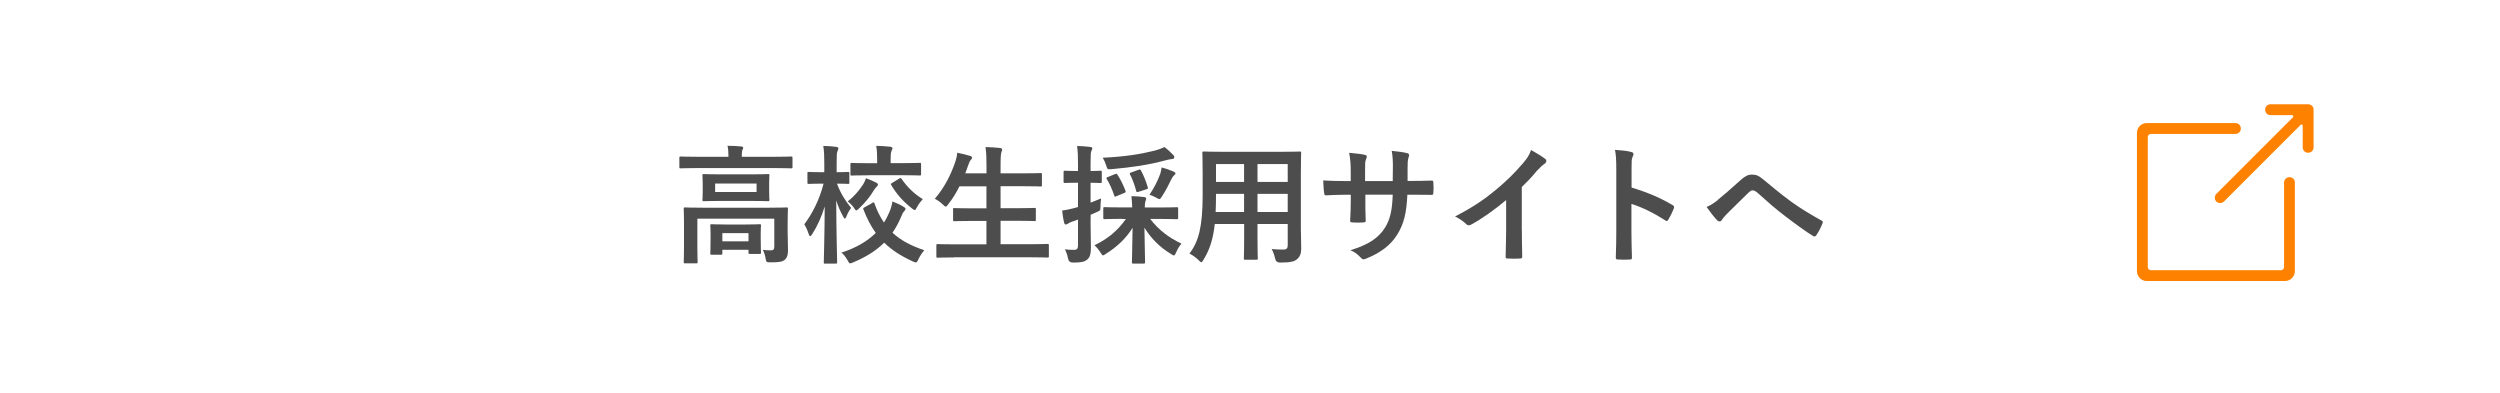 <?xml version="1.0" encoding="UTF-8"?>
<svg id="_レイヤー_2" data-name="レイヤー 2" xmlns="http://www.w3.org/2000/svg" viewBox="0 0 350 55">
  <defs>
    <style>
      .cls-1 {
        fill: #4d4d4d;
      }

      .cls-1, .cls-2 {
        stroke-width: 0px;
      }

      .cls-3 {
        fill: #ff8100;
        stroke: #fff;
        stroke-width: .2px;
      }

      .cls-2 {
        fill: #fff;
      }
    </style>
  </defs>
  <g id="_レイヤー_1-2" data-name="レイヤー 1">
    <g>
      <rect class="cls-2" width="350" height="55"/>
      <g>
        <path class="cls-1" d="M97.6,23.53c-1.62,0-2.18.04-2.29.04-.18,0-.2-.02-.2-.2v-1.26c0-.18.02-.2.2-.2.11,0,.67.04,2.29.04h4.38v-.05c0-.59-.02-1.06-.13-1.49.67,0,1.3.04,1.91.09.18.02.29.09.29.18,0,.12-.07.22-.13.36-.04.14-.07.38-.07.86v.05h4.61c1.62,0,2.18-.04,2.29-.04.18,0,.2.02.2.2v1.26c0,.18-.02.2-.2.2-.11,0-.67-.04-2.29-.04h-10.86ZM110.28,32.76c0,.97.04,1.73.04,2.29,0,.49-.07.97-.43,1.3-.32.29-.74.38-2.04.38-.56,0-.58-.04-.67-.56-.07-.43-.22-.88-.38-1.19.54.05.77.07,1.15.07.29,0,.45-.13.45-.5v-3.94h-10.77v4.03c0,1.33.04,1.94.04,2.03,0,.18-.02.2-.2.2h-1.55c-.18,0-.2-.02-.2-.2,0-.11.04-.65.04-2.03v-3.49c0-1.26-.04-1.8-.04-1.91,0-.18.02-.2.2-.2.13,0,.72.04,2.43.04h9.33c1.71,0,2.3-.04,2.43-.04.18,0,.2.02.2.2,0,.11-.04.74-.04,2.05v1.48ZM105.2,24.41c1.64,0,2.21-.04,2.32-.04.18,0,.2.02.2.2,0,.13-.04.4-.04,1.17v1.1c0,.74.04,1.03.04,1.13,0,.18-.02.2-.2.2-.11,0-.68-.04-2.32-.04h-4.34c-1.64,0-2.21.04-2.32.04-.18,0-.2-.02-.2-.2,0-.11.04-.4.04-1.13v-1.1c0-.77-.04-1.04-.04-1.17,0-.18.02-.2.2-.2.11,0,.68.04,2.32.04h4.34ZM99.64,35.66c-.18,0-.2-.02-.2-.2,0-.13.04-.41.04-2.07v-.67c0-.68-.04-1.03-.04-1.13,0-.18.02-.2.2-.2.11,0,.58.04,1.94.04h2.81c1.35,0,1.82-.04,1.95-.04.18,0,.2.02.2.2,0,.11-.04.43-.04.95v.79c0,1.62.04,1.91.04,2.02,0,.18-.02.2-.2.2h-1.33c-.2,0-.22-.02-.22-.2v-.38h-3.66v.49c0,.18-.02.2-.2.2h-1.3ZM105.92,25.69h-5.8v1.19h5.8v-1.19ZM101.13,33.79h3.66v-1.15h-3.66v1.15Z"/>
        <path class="cls-1" d="M115.53,36.92c-.18,0-.2-.02-.2-.21,0-.31.11-3.67.13-7.81-.43,1.44-1.03,2.75-1.76,3.89-.11.18-.2.27-.29.27-.07,0-.13-.09-.2-.31-.16-.5-.4-1.03-.61-1.35,1.08-1.42,2.11-3.38,2.7-5.69h-.31c-1.24,0-1.64.04-1.75.04-.18,0-.2-.02-.2-.22v-1.28c0-.16.02-.18.2-.18.11,0,.5.04,1.75.04h.41v-1.21c0-1.12-.02-1.71-.14-2.47.68.02,1.24.05,1.8.13.18.02.31.09.31.18,0,.16-.05.27-.11.4-.11.22-.13.5-.13,1.73v1.24c1.12,0,1.48-.04,1.58-.04.18,0,.2.02.2.18v1.28c0,.2-.02.22-.2.22-.11,0-.47-.04-1.53-.04.47,1.3,1.19,2.45,1.98,3.4-.25.32-.47.72-.65,1.17-.09.22-.14.32-.22.32s-.14-.09-.25-.29c-.38-.67-.7-1.4-.97-2.25.02,4.68.13,8.34.13,8.64,0,.2-.02.21-.22.21h-1.46ZM122.12,28.39c.22-.11.25-.07.32.13.36,1.01.79,1.87,1.31,2.63.29-.43.52-.9.74-1.4.22-.5.38-1.03.45-1.55.61.23,1.17.5,1.58.76.18.11.25.18.25.27,0,.14-.07.23-.2.36-.14.14-.25.36-.41.76-.34.81-.74,1.55-1.21,2.23,1.12,1.04,2.56,1.82,4.45,2.45-.34.4-.61.83-.83,1.28-.14.31-.22.43-.36.43-.09,0-.22-.05-.41-.14-1.67-.76-2.97-1.6-4.01-2.63-1.13,1.12-2.56,2.02-4.34,2.76-.2.09-.32.14-.43.14-.13,0-.2-.13-.36-.43-.23-.41-.5-.79-.86-1.08,2.05-.65,3.62-1.58,4.81-2.75-.68-.94-1.24-2.02-1.73-3.29-.07-.18-.04-.2.2-.32l1.04-.58ZM122.64,25.54c.18.11.27.18.27.29s-.05.2-.18.31c-.14.13-.27.31-.43.56-.49.83-1.15,1.64-2.02,2.47-.2.18-.31.29-.4.29s-.18-.13-.34-.38c-.25-.36-.56-.65-.86-.88.86-.67,1.57-1.48,2.16-2.39.16-.27.29-.54.4-.86.5.18,1.03.41,1.41.61ZM121.65,24.54c-1.69,0-2.29.04-2.39.04-.18,0-.2-.02-.2-.2v-1.37c0-.18.02-.2.2-.2.11,0,.7.04,2.39.04h1.15v-.52c0-.79-.02-1.26-.13-1.91.67.02,1.37.05,1.96.12.18.02.31.11.31.18,0,.16-.05.25-.11.38-.11.22-.14.5-.14,1.22v.52h1.66c1.69,0,2.27-.04,2.38-.04.2,0,.22.02.22.2v1.37c0,.18-.02.2-.22.2-.11,0-.68-.04-2.38-.04h-4.7ZM125.86,25.02c.22-.13.25-.13.38.05.74,1.08,1.73,2.07,2.95,2.81-.25.27-.56.65-.81,1.12-.14.29-.22.4-.32.4-.09,0-.2-.07-.38-.22-1.28-.99-2.18-2.05-2.9-3.26-.11-.16-.07-.2.14-.32l.94-.58Z"/>
        <path class="cls-1" d="M133.58,36.04c-1.64,0-2.18.04-2.29.04-.18,0-.2-.02-.2-.2v-1.51c0-.18.02-.2.2-.2.11,0,.65.04,2.29.04h4.52v-3.28h-1.98c-1.76,0-2.38.04-2.49.04-.18,0-.2-.02-.2-.2v-1.46c0-.16.02-.18.2-.18.11,0,.72.04,2.49.04h1.98v-3.08h-3.78c-.43.88-.95,1.73-1.58,2.52-.16.22-.23.32-.34.32-.09,0-.2-.11-.4-.29-.34-.34-.79-.65-1.13-.81,1.33-1.55,2.23-3.28,2.9-5.26.13-.4.22-.83.25-1.19.59.11,1.24.29,1.75.43.2.05.32.14.32.27,0,.09-.05.18-.18.32-.11.11-.22.31-.34.68l-.43,1.19h2.97v-.94c0-1.28-.02-1.84-.14-2.74.7.02,1.44.05,2.04.13.18.02.29.11.29.2,0,.13-.04.23-.09.36-.09.23-.13.68-.13,2v.99h3.1c1.76,0,2.36-.04,2.47-.04.2,0,.22.02.22.2v1.48c0,.18-.02.2-.22.2-.11,0-.7-.04-2.47-.04h-3.1v3.08h2.25c1.76,0,2.38-.04,2.49-.04.18,0,.2.02.2.18v1.46c0,.18-.02.2-.2.2-.11,0-.72-.04-2.49-.04h-2.25v3.28h4.27c1.62,0,2.18-.04,2.29-.04.18,0,.2.02.2.2v1.51c0,.18-.02.2-.2.2-.11,0-.67-.04-2.29-.04h-10.75Z"/>
        <path class="cls-1" d="M152.68,30.98c0,1.71.05,2.7.05,3.58,0,1.01-.14,1.48-.54,1.8-.4.31-.85.4-1.98.4q-.56,0-.68-.54c-.11-.56-.27-1.01-.45-1.31.41.05.81.07,1.28.07.43,0,.56-.16.56-.69v-3.55c-.27.11-.54.2-.77.27-.32.11-.54.22-.65.31-.07.05-.18.11-.29.11s-.18-.07-.22-.22c-.13-.49-.22-1.1-.29-1.73.52-.07,1.03-.18,1.66-.34.16-.04.36-.09.56-.16v-3.4h-.2c-1.17,0-1.53.04-1.64.04-.16,0-.18-.02-.18-.2v-1.3c0-.2.02-.22.18-.22.11,0,.47.04,1.64.04h.2v-.94c0-1.17-.02-1.73-.13-2.56.67.02,1.22.05,1.84.13.18.02.29.09.29.18,0,.16-.07.27-.13.4-.09.21-.11.59-.11,1.82v.97c.94,0,1.24-.04,1.35-.04.2,0,.22.02.22.22v1.3c0,.18-.02.2-.22.2-.11,0-.42-.02-1.35-.04v2.79c.49-.18.99-.4,1.48-.59-.04.29-.09.68-.09,1.12,0,.59-.02.56-.52.79l-.86.38v.92ZM157.09,30.64c-1.73,0-2.32.04-2.43.04-.18,0-.2-.02-.2-.2v-1.28c0-.18.02-.2.2-.2.11,0,.7.04,2.43.04h1.42c-.02-.45-.05-.95-.11-1.58.67.02,1.19.05,1.8.13.18.02.27.11.27.2,0,.16-.09.31-.13.45-.05.18-.07.43-.07.81h2.02c1.73,0,2.32-.04,2.43-.04.2,0,.22.02.22.2v1.28c0,.18-.02.2-.22.2-.11,0-.7-.04-2.43-.04h-1.26c1.13,1.48,2.56,2.61,4.38,3.46-.31.32-.54.74-.76,1.24-.13.29-.18.41-.31.41-.09,0-.22-.09-.43-.22-1.53-.92-2.83-2.23-3.69-3.67.02,1.84.09,4.36.09,4.83,0,.18-.02.2-.22.2h-1.42c-.18,0-.2-.02-.2-.2,0-.47.07-2.95.09-4.81-.9,1.46-2.14,2.65-3.76,3.66-.18.13-.29.2-.38.2-.11,0-.18-.13-.36-.41-.29-.45-.56-.76-.83-1.01,1.89-.9,3.29-2.09,4.39-3.67h-.54ZM164.24,21.67c.11.13.16.22.16.36,0,.11-.09.23-.29.23-.27.02-.56.09-.92.18-2.38.65-4.75.99-7.56,1.24-.59.05-.59.04-.76-.5-.13-.42-.31-.81-.49-1.1,3.1-.14,5.28-.5,7.18-.97.7-.18,1.08-.34,1.46-.52.49.36.88.74,1.21,1.08ZM156.08,24.39c.2-.09.25-.11.36.07.45.67.83,1.46,1.12,2.23.07.18.07.23-.2.34l-1.04.43c-.22.11-.27.11-.32-.07-.29-.86-.63-1.64-1.04-2.3-.11-.16-.07-.22.14-.31l.99-.4ZM159.36,23.78c.25-.09.27-.07.38.09.34.61.74,1.62.94,2.32.07.2.04.23-.22.32l-1.06.34c-.23.07-.29.07-.34-.14-.18-.74-.54-1.69-.86-2.3-.07-.16-.05-.2.18-.27l.99-.36ZM162.4,24.45c.07-.23.18-.61.23-1.01.61.16,1.17.36,1.62.56.2.09.31.16.31.27,0,.13-.04.14-.16.25-.16.14-.31.36-.42.59-.29.63-.76,1.55-1.3,2.38-.18.27-.25.38-.36.38s-.23-.07-.45-.2c-.34-.18-.67-.32-.94-.41.65-.97,1.13-1.91,1.46-2.81Z"/>
        <path class="cls-1" d="M182.13,32.35c0,.83.04,1.75.04,2.48,0,.67-.18,1.12-.59,1.46-.34.31-.88.47-2.38.47q-.56,0-.67-.52c-.13-.58-.29-.99-.5-1.37.74.05,1.08.07,1.67.07.41,0,.58-.18.58-.59v-2.99h-4.23v2.14c0,1.75.04,2.56.04,2.66,0,.18-.02.2-.2.2h-1.55c-.18,0-.2-.02-.2-.2,0-.13.04-.92.04-2.66v-2.14h-4.11c-.25,2.23-.74,3.62-1.57,4.99-.14.25-.23.36-.32.36s-.18-.09-.38-.29c-.43-.43-.85-.7-1.28-.92,1.31-1.69,1.85-3.83,1.85-8.17v-2.95c0-1.87-.04-2.85-.04-2.95,0-.2.02-.22.22-.22.11,0,.74.04,2.47.04h8.46c1.75,0,2.36-.04,2.48-.04.18,0,.2.02.2.22,0,.11-.04,1.08-.04,2.95v7.98ZM174.17,29.68v-2.54h-3.93v.2c0,.86-.02,1.64-.05,2.34h3.98ZM174.17,25.47v-2.5h-3.93v2.5h3.93ZM176.05,22.97v2.5h4.23v-2.5h-4.23ZM180.28,29.68v-2.54h-4.23v2.54h4.23Z"/>
        <path class="cls-1" d="M197.7,25.33c.88,0,1.89-.02,2.72-.05.22-.02.23.09.25.29.04.45.04.97,0,1.42-.02.23-.05.31-.31.29-.61,0-1.71-.02-2.59-.02h-.74c-.11,2.57-.5,4.09-1.39,5.54-.9,1.49-2.36,2.58-4.25,3.35-.25.11-.4.16-.5.16s-.2-.05-.34-.2c-.54-.56-.88-.81-1.49-1.08,2.56-.79,3.94-1.71,4.86-3.19.7-1.15.99-2.39,1.06-4.59h-3.83v.65c0,1.06,0,2.03.05,2.99.02.2-.11.23-.31.25-.47.04-1.06.04-1.55,0-.23-.02-.34-.05-.32-.25.05-.94.09-1.82.09-2.95v-.68h-.54c-.97,0-2.41.05-2.97.09-.14,0-.2-.11-.22-.34-.07-.38-.09-1.01-.13-1.75.76.05,1.93.09,3.31.09h.54v-1.31c0-1.15-.04-1.6-.22-2.65.94.09,1.82.18,2.2.29.2.04.27.13.27.25,0,.11-.05.23-.11.38-.13.32-.13.5-.13,1.73v1.31h3.87l.02-1.76c.02-1.01-.04-1.84-.16-2.47.68.07,1.67.18,2.11.31.25.05.32.14.32.29,0,.07-.02.18-.07.32-.13.34-.14.81-.14,1.58v1.71h.63Z"/>
        <path class="cls-1" d="M213.06,32.13c0,1.24.02,2.3.05,3.75.02.23-.07.31-.27.31-.58.04-1.22.04-1.8,0-.2,0-.27-.07-.25-.29.02-1.3.07-2.47.07-3.69v-4.2c-1.58,1.33-3.51,2.7-4.95,3.46-.09.05-.18.07-.27.07-.14,0-.25-.05-.38-.18-.41-.41-1.01-.78-1.55-1.06,2.48-1.28,4.01-2.32,5.67-3.69,1.42-1.17,2.72-2.43,3.84-3.76.61-.72.85-1.08,1.13-1.85.81.45,1.6.94,2,1.26.11.07.14.18.14.27,0,.14-.11.31-.25.4-.31.2-.59.47-1.08.99-.7.85-1.37,1.55-2.11,2.27v5.96Z"/>
        <path class="cls-1" d="M228.41,26.25c2.2.68,3.94,1.39,5.73,2.45.2.11.29.23.2.47-.23.59-.52,1.15-.77,1.57-.07.13-.14.2-.23.2-.05,0-.13-.02-.2-.09-1.66-1.06-3.28-1.85-4.74-2.3v3.98c0,1.17.04,2.23.07,3.53.02.22-.07.27-.32.27-.52.04-1.08.04-1.6,0-.25,0-.34-.05-.34-.27.05-1.33.07-2.39.07-3.55v-8.86c0-1.35-.05-1.95-.18-2.67.83.05,1.73.14,2.25.29.25.05.34.16.34.31,0,.11-.05.25-.14.41-.13.23-.13.68-.13,1.69v2.58Z"/>
        <path class="cls-1" d="M240.48,27.99c.59-.47,1.89-1.58,3.22-2.79.59-.54,1.04-.76,1.57-.76.61,0,.95.16,1.57.67,1.35,1.08,2.12,1.8,3.89,3.1,1.6,1.15,2.84,1.85,4.25,2.65.18.07.27.22.18.38-.2.54-.54,1.22-.88,1.69-.09.12-.16.18-.23.18s-.14-.02-.25-.09c-.86-.5-2.83-1.95-3.89-2.77-1.3-.97-2.59-2.12-3.78-3.19-.34-.32-.58-.41-.79-.41-.2,0-.38.16-.61.38-.88.88-2.18,2.12-3.02,2.97-.36.38-.5.56-.65.79-.09.14-.2.21-.32.21s-.23-.05-.34-.16c-.38-.38-1.04-1.24-1.48-1.87.54-.22.99-.5,1.58-.97Z"/>
      </g>
      <g>
        <path class="cls-3" d="M321.38,25.55v12.42c0,.81-.66,1.47-1.47,1.47h-19.37c-.81,0-1.47-.66-1.47-1.47v-19.37c0-.81.66-1.47,1.47-1.47h12.42c.47,0,.86.38.86.86h0c0,.47-.38.86-.86.86h-11.84c-.18,0-.33.15-.33.33v18.22c0,.18.15.33.33.33h18.22c.18,0,.33-.15.33-.33v-11.84c0-.47.38-.86.86-.86h0c.47,0,.86.38.86.86Z"/>
        <path class="cls-3" d="M324,15.34v5.3c0,.46-.37.84-.84.84h-.04c-.46,0-.84-.37-.84-.84v-3.05c0-.06-.07-.09-.11-.05l-10.72,10.72c-.32.32-.85.36-1.19.06-.38-.33-.39-.9-.04-1.25l10.74-10.74s.01-.11-.05-.11h-3.05c-.46,0-.84-.37-.84-.84v-.04c0-.46.37-.84.84-.84h5.3c.46,0,.84.37.84.84Z"/>
      </g>
    </g>
  </g>
</svg>